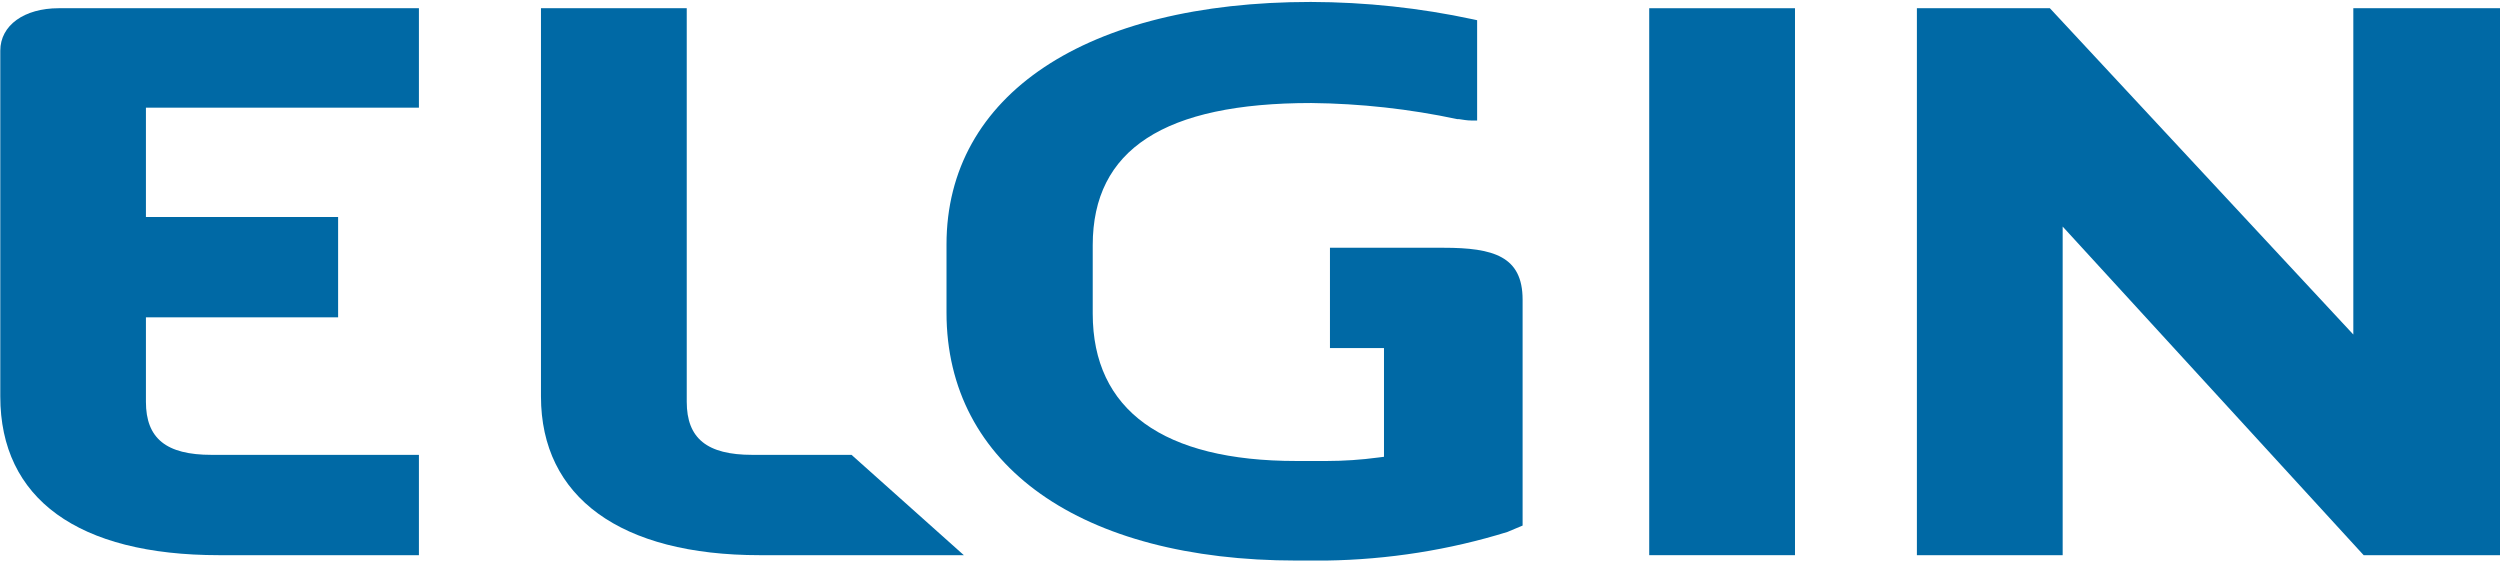 <?xml version="1.0" encoding="UTF-8"?>
<svg xmlns="http://www.w3.org/2000/svg" xmlns:xlink="http://www.w3.org/1999/xlink" width="400pt" height="90pt" viewBox="0 0 400 90" version="1.1">
<defs>
<clipPath id="clip1">
  <path d="M 0.023 1 L 68 1 L 68 89 L 0.023 89 Z M 0.023 1 "/>
</clipPath>
<clipPath id="clip2">
  <path d="M 151 0.312 L 244 0.312 L 244 89.688 L 151 89.688 Z M 151 0.312 "/>
</clipPath>
</defs>
<g id="surface1">
<path style=" stroke:none;fill-rule:nonzero;fill:rgb(0%,41.176%,64.706%);fill-opacity:1;" d="M 263.875 1.316 L 287.199 1.316 L 287.199 88.828 L 263.875 88.828 Z M 263.875 1.316 "/>
<path style=" stroke:none;fill-rule:nonzero;fill:rgb(0%,41.176%,64.706%);fill-opacity:1;" d="M 376.531 1.316 L 376.531 53.523 L 327.98 1.316 L 306.703 1.316 L 306.703 88.828 L 330.027 88.828 L 330.027 36.25 L 378.184 88.828 L 400 88.828 L 400 1.316 Z M 376.531 1.316 "/>
<path style=" stroke:none;fill-rule:nonzero;fill:rgb(0%,41.176%,64.706%);fill-opacity:1;" d="M 136.246 72.777 L 154.215 88.828 L 121.566 88.828 C 99.312 88.828 86.555 79.578 86.555 63.426 L 86.555 1.316 L 109.879 1.316 L 109.879 64.285 C 109.879 70.145 113.117 72.777 120.371 72.777 Z M 136.246 72.777 "/>
<g clip-path="url(#clip1)" clip-rule="nonzero">
<path style=" stroke:none;fill-rule:nonzero;fill:rgb(0%,41.176%,64.706%);fill-opacity:1;" d="M 35.059 88.828 C 12.488 88.828 0.047 79.805 0.047 63.426 L 0.047 8.113 C 0.047 4.031 3.895 1.316 9.398 1.316 L 67.027 1.316 L 67.027 17.223 L 23.348 17.223 L 23.348 34.719 L 54.098 34.719 L 54.098 50.77 L 23.348 50.77 L 23.348 64.285 C 23.348 70.145 26.586 72.777 33.844 72.777 L 67.027 72.777 L 67.027 88.828 Z M 35.059 88.828 "/>
</g>
<g clip-path="url(#clip2)" clip-rule="nonzero">
<path style=" stroke:none;fill-rule:nonzero;fill:rgb(0%,41.176%,64.706%);fill-opacity:1;" d="M 207.438 89.688 C 172.961 89.688 151.441 74.496 151.441 50.031 L 151.441 39.109 C 151.441 15.18 173.766 0.312 209.727 0.312 C 218.48 0.332 227.199 1.266 235.68 3.09 L 236.34 3.234 L 236.34 19.281 L 235.387 19.281 C 234.707 19.281 234.023 19.141 233.418 19.059 L 233.148 19.059 C 225.516 17.43 217.676 16.566 209.801 16.484 C 186.281 16.484 174.836 23.918 174.836 39.23 L 174.836 50.176 C 174.836 65.613 186.109 73.758 207.414 73.758 L 212.281 73.758 C 215.031 73.754 217.773 73.57 220.488 73.207 L 221.438 73.086 L 221.438 55.688 L 212.793 55.688 L 212.793 39.641 L 230.957 39.641 C 238.969 39.641 243.617 41.008 243.617 47.949 L 243.617 84.09 L 241.184 85.113 C 231.902 87.992 222.105 89.539 212.211 89.688 L 207.34 89.688 Z M 207.438 89.688 "/>
</g>
</g>
</svg>
